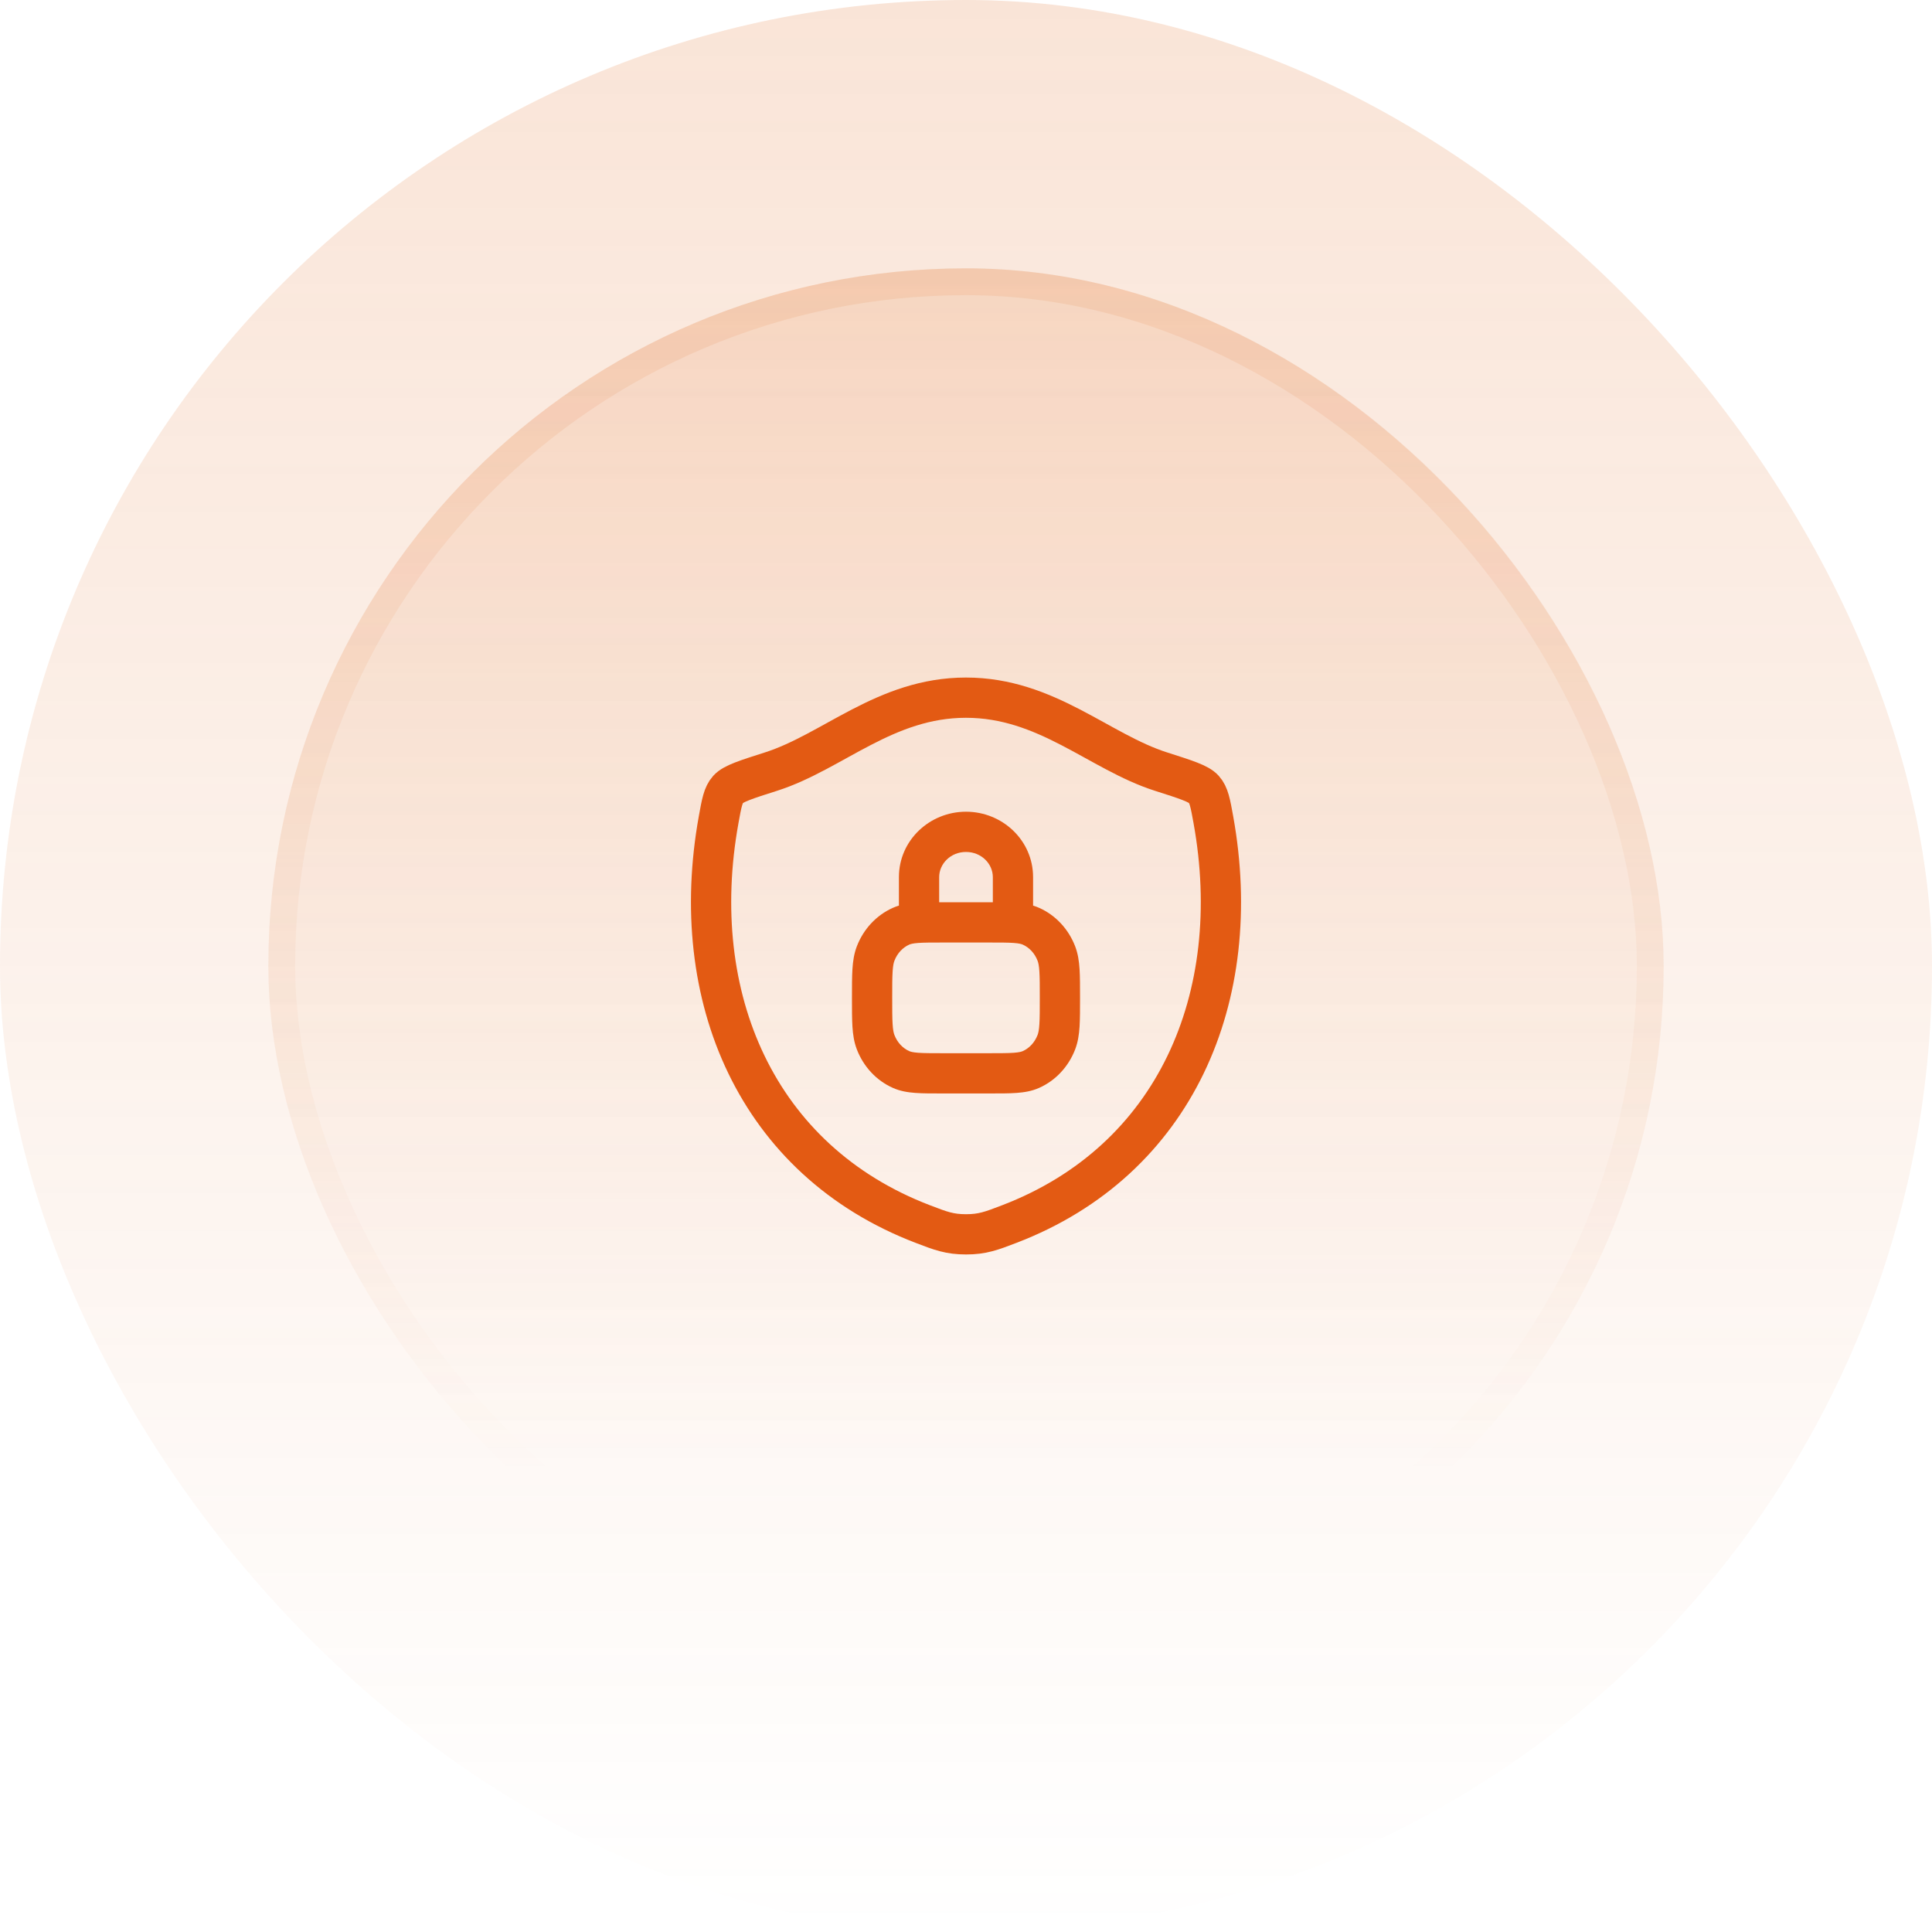 <svg width="72" height="72" viewBox="0 0 72 72" fill="none" xmlns="http://www.w3.org/2000/svg">
<rect width="72" height="72" rx="36" fill="url(#paint0_linear_2058_822)" fill-opacity="0.2"/>
<rect x="10" y="10" width="52" height="52" rx="26" fill="url(#paint1_linear_2058_822)" fill-opacity="0.3"/>
<rect x="10.5" y="10.5" width="51" height="51" rx="25.5" stroke="url(#paint2_linear_2058_822)" stroke-opacity="0.4"/>
<path d="M35.998 26C32.99 26 31.04 28.019 28.734 28.755C27.796 29.054 27.327 29.204 27.137 29.415C26.947 29.626 26.892 29.934 26.781 30.55C25.591 37.146 28.191 43.244 34.39 45.617C35.056 45.873 35.389 46 36.002 46C36.614 46 36.947 45.873 37.613 45.617C43.812 43.244 46.409 37.146 45.219 30.55C45.108 29.934 45.052 29.625 44.862 29.415C44.673 29.204 44.204 29.054 43.266 28.755C40.959 28.019 39.006 26 35.998 26Z" stroke="#E35A13" stroke-width="1.5" stroke-linecap="round" stroke-linejoin="round"/>
<path d="M33.58 39.857L33.276 40.543L33.276 40.543L33.58 39.857ZM32.633 38.843L31.934 39.113L31.934 39.113L32.633 38.843ZM39.367 38.843L40.066 39.113L40.066 39.113L39.367 38.843ZM38.42 39.857L38.724 40.543L38.724 40.543L38.42 39.857ZM38.42 34.518L38.724 33.832L38.42 34.518ZM39.367 35.532L40.066 35.262L40.066 35.262L39.367 35.532ZM33.58 34.518L33.276 33.832H33.276L33.58 34.518ZM32.633 35.532L31.934 35.262L32.633 35.532ZM33.5 34.375C33.5 34.789 33.836 35.125 34.25 35.125C34.664 35.125 35 34.789 35 34.375H34.25H33.5ZM37 34.375C37 34.789 37.336 35.125 37.75 35.125C38.164 35.125 38.5 34.789 38.5 34.375H37.75H37ZM35.125 34.375V35.125H36.875V34.375V33.625H35.125V34.375ZM36.875 40V39.25H35.125V40V40.75H36.875V40ZM35.125 40V39.25C34.706 39.25 34.432 39.249 34.222 39.234C34.02 39.219 33.934 39.194 33.885 39.172L33.58 39.857L33.276 40.543C33.548 40.664 33.827 40.709 34.113 40.73C34.391 40.751 34.728 40.75 35.125 40.75V40ZM32.5 37.188H31.75C31.75 37.615 31.75 37.97 31.768 38.261C31.787 38.558 31.828 38.839 31.934 39.113L32.633 38.843L33.333 38.572C33.305 38.501 33.279 38.392 33.265 38.166C33.25 37.934 33.25 37.634 33.25 37.188H32.5ZM33.58 39.857L33.885 39.172C33.647 39.066 33.443 38.857 33.333 38.572L32.633 38.843L31.934 39.113C32.179 39.747 32.656 40.268 33.276 40.543L33.58 39.857ZM39.5 37.188H38.75C38.75 37.634 38.75 37.934 38.735 38.166C38.721 38.392 38.695 38.501 38.667 38.572L39.367 38.843L40.066 39.113C40.172 38.839 40.213 38.558 40.232 38.261C40.25 37.97 40.25 37.615 40.25 37.188H39.5ZM36.875 40V40.75C37.272 40.75 37.609 40.751 37.887 40.73C38.173 40.709 38.452 40.664 38.724 40.543L38.42 39.857L38.115 39.172C38.066 39.194 37.98 39.219 37.778 39.234C37.568 39.249 37.294 39.25 36.875 39.25V40ZM39.367 38.843L38.667 38.572C38.557 38.857 38.353 39.066 38.115 39.172L38.42 39.857L38.724 40.543C39.344 40.268 39.821 39.747 40.066 39.113L39.367 38.843ZM36.875 34.375V35.125C37.294 35.125 37.568 35.126 37.778 35.141C37.98 35.156 38.066 35.181 38.115 35.203L38.42 34.518L38.724 33.832C38.452 33.711 38.173 33.666 37.887 33.645C37.609 33.624 37.272 33.625 36.875 33.625V34.375ZM39.5 37.188H40.25C40.25 36.76 40.25 36.405 40.232 36.114C40.213 35.817 40.172 35.536 40.066 35.262L39.367 35.532L38.667 35.803C38.695 35.874 38.721 35.983 38.735 36.209C38.75 36.441 38.75 36.741 38.75 37.188H39.5ZM38.42 34.518L38.115 35.203C38.353 35.309 38.557 35.518 38.667 35.803L39.367 35.532L40.066 35.262C39.821 34.628 39.344 34.107 38.724 33.832L38.42 34.518ZM35.125 34.375V33.625C34.728 33.625 34.391 33.624 34.113 33.645C33.827 33.666 33.548 33.711 33.276 33.832L33.58 34.518L33.885 35.203C33.934 35.181 34.02 35.156 34.222 35.141C34.432 35.126 34.706 35.125 35.125 35.125V34.375ZM32.5 37.188H33.25C33.25 36.741 33.25 36.441 33.265 36.209C33.279 35.983 33.305 35.874 33.333 35.803L32.633 35.532L31.934 35.262C31.828 35.536 31.787 35.817 31.768 36.114C31.75 36.405 31.75 36.76 31.75 37.188H32.5ZM33.58 34.518L33.276 33.832C32.656 34.107 32.179 34.628 31.934 35.262L32.633 35.532L33.333 35.803C33.443 35.518 33.647 35.309 33.885 35.203L33.58 34.518ZM34.25 34.375H35V32.688H34.25H33.5V34.375H34.25ZM37.75 32.688H37V34.375H37.75H38.5V32.688H37.75ZM36 31V31.75C36.578 31.75 37 32.195 37 32.688H37.75H38.5C38.5 31.316 37.355 30.25 36 30.25V31ZM34.25 32.688H35C35 32.195 35.422 31.75 36 31.75V31V30.25C34.645 30.25 33.5 31.316 33.5 32.688H34.25Z" fill="#E35A13"/>
<defs>
<linearGradient id="paint0_linear_2058_822" x1="36" y1="0" x2="36" y2="72" gradientUnits="userSpaceOnUse">
<stop stop-color="#E37A38"/>
<stop offset="1" stop-color="#E37A38" stop-opacity="0"/>
</linearGradient>
<linearGradient id="paint1_linear_2058_822" x1="36" y1="-24.432" x2="36" y2="144.216" gradientUnits="userSpaceOnUse">
<stop stop-color="#E37A38"/>
<stop offset="0.468" stop-color="#E37A38" stop-opacity="0"/>
</linearGradient>
<linearGradient id="paint2_linear_2058_822" x1="36" y1="-80.297" x2="36" y2="109.081" gradientUnits="userSpaceOnUse">
<stop stop-color="#E37A38"/>
<stop offset="0.716" stop-color="#E37A38" stop-opacity="0"/>
</linearGradient>
</defs>
</svg>
